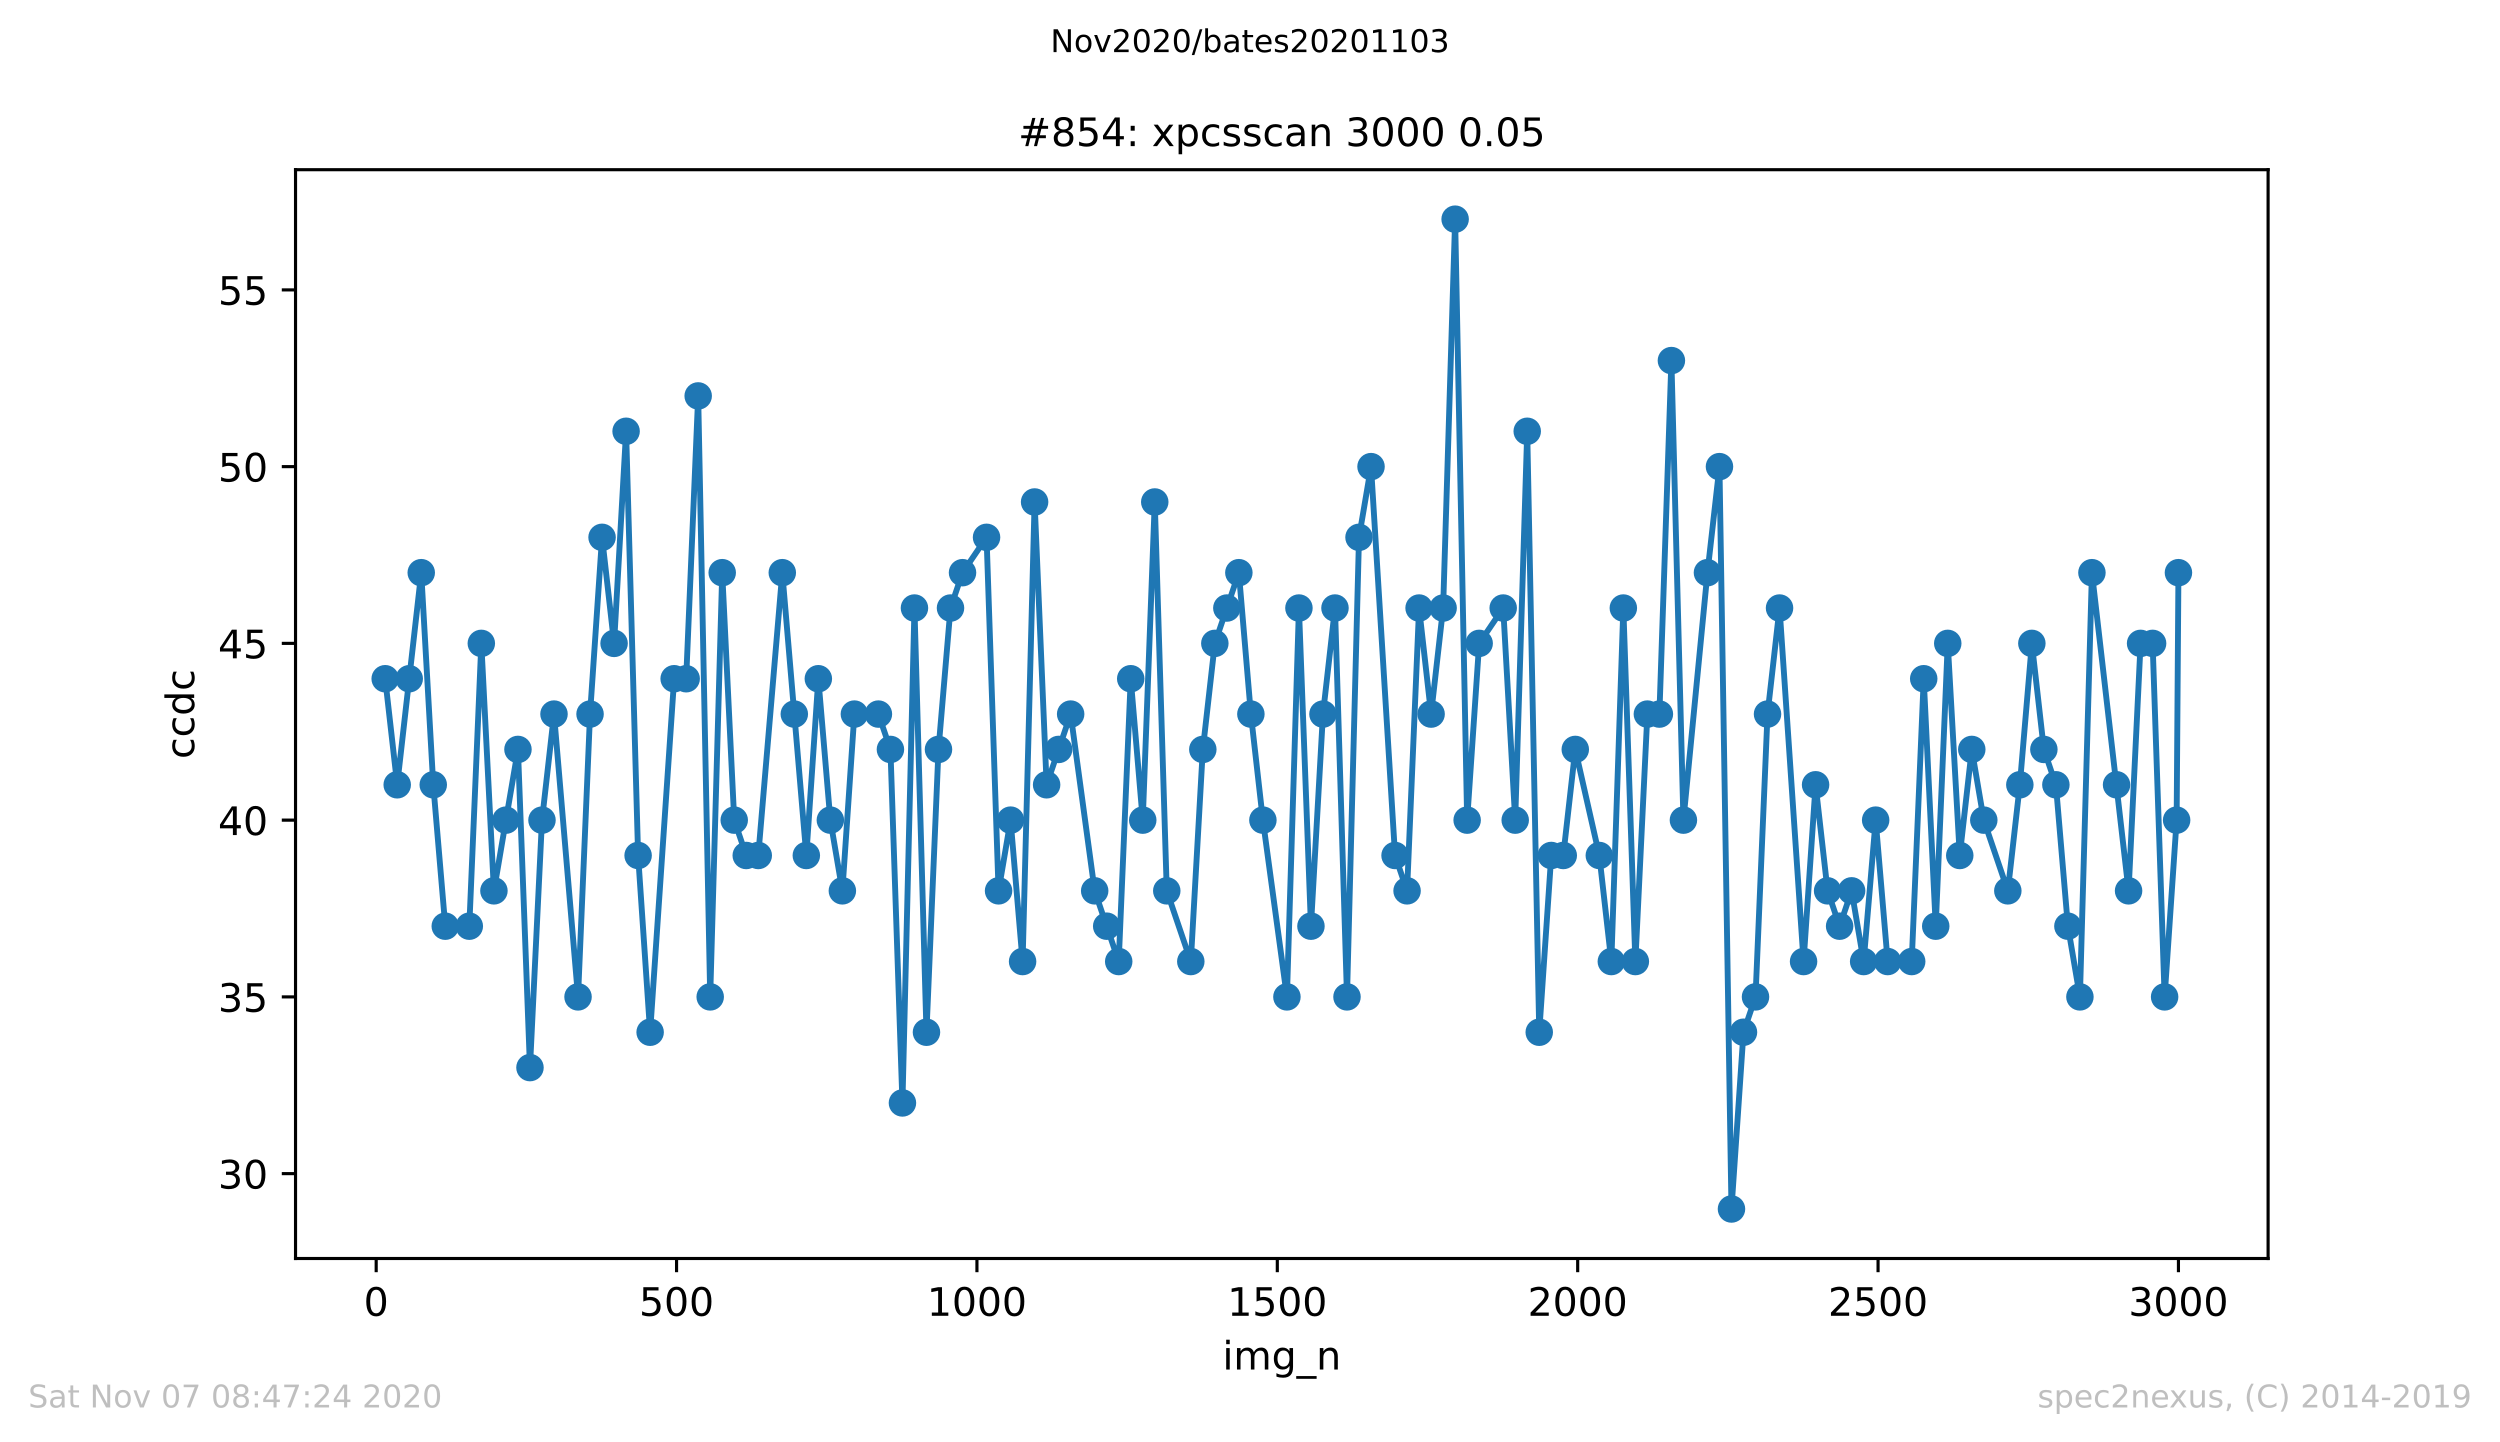 <?xml version="1.0" encoding="utf-8" standalone="no"?>
<!DOCTYPE svg PUBLIC "-//W3C//DTD SVG 1.1//EN"
  "http://www.w3.org/Graphics/SVG/1.1/DTD/svg11.dtd">
<!-- Created with matplotlib (https://matplotlib.org/) -->
<svg height="367.2pt" version="1.1" viewBox="0 0 636.48 367.2" width="636.48pt" xmlns="http://www.w3.org/2000/svg" xmlns:xlink="http://www.w3.org/1999/xlink">
 <defs>
  <style type="text/css">
*{stroke-linecap:butt;stroke-linejoin:round;}
  </style>
 </defs>
 <g id="figure_1">
  <g id="patch_1">
   <path d="M 0 367.2 
L 636.48 367.2 
L 636.48 0 
L 0 0 
z
" style="fill:#ffffff;"/>
  </g>
  <g id="axes_1">
   <g id="patch_2">
    <path d="M 75.24 320.4 
L 577.44 320.4 
L 577.44 43.2 
L 75.24 43.2 
z
" style="fill:#ffffff;"/>
   </g>
   <g id="matplotlib.axis_1">
    <g id="xtick_1">
     <g id="line2d_1">
      <defs>
       <path d="M 0 0 
L 0 3.5 
" id="m33c31e4e95" style="stroke:#000000;stroke-width:0.8;"/>
      </defs>
      <g>
       <use style="stroke:#000000;stroke-width:0.8;" x="95.773" xlink:href="#m33c31e4e95" y="320.4"/>
      </g>
     </g>
     <g id="text_1">
      <!-- 0 -->
      <defs>
       <path d="M 31.781 66.406 
Q 24.172 66.406 20.328 58.906 
Q 16.5 51.422 16.5 36.375 
Q 16.5 21.391 20.328 13.891 
Q 24.172 6.391 31.781 6.391 
Q 39.453 6.391 43.281 13.891 
Q 47.125 21.391 47.125 36.375 
Q 47.125 51.422 43.281 58.906 
Q 39.453 66.406 31.781 66.406 
z
M 31.781 74.219 
Q 44.047 74.219 50.516 64.516 
Q 56.984 54.828 56.984 36.375 
Q 56.984 17.969 50.516 8.266 
Q 44.047 -1.422 31.781 -1.422 
Q 19.531 -1.422 13.062 8.266 
Q 6.594 17.969 6.594 36.375 
Q 6.594 54.828 13.062 64.516 
Q 19.531 74.219 31.781 74.219 
z
" id="DejaVuSans-48"/>
      </defs>
      <g transform="translate(92.592 334.998)scale(0.1 -0.1)">
       <use xlink:href="#DejaVuSans-48"/>
      </g>
     </g>
    </g>
    <g id="xtick_2">
     <g id="line2d_2">
      <g>
       <use style="stroke:#000000;stroke-width:0.8;" x="172.246" xlink:href="#m33c31e4e95" y="320.4"/>
      </g>
     </g>
     <g id="text_2">
      <!-- 500 -->
      <defs>
       <path d="M 10.797 72.906 
L 49.516 72.906 
L 49.516 64.594 
L 19.828 64.594 
L 19.828 46.734 
Q 21.969 47.469 24.109 47.828 
Q 26.266 48.188 28.422 48.188 
Q 40.625 48.188 47.75 41.5 
Q 54.891 34.812 54.891 23.391 
Q 54.891 11.625 47.562 5.094 
Q 40.234 -1.422 26.906 -1.422 
Q 22.312 -1.422 17.547 -0.641 
Q 12.797 0.141 7.719 1.703 
L 7.719 11.625 
Q 12.109 9.234 16.797 8.062 
Q 21.484 6.891 26.703 6.891 
Q 35.156 6.891 40.078 11.328 
Q 45.016 15.766 45.016 23.391 
Q 45.016 31 40.078 35.438 
Q 35.156 39.891 26.703 39.891 
Q 22.75 39.891 18.812 39.016 
Q 14.891 38.141 10.797 36.281 
z
" id="DejaVuSans-53"/>
      </defs>
      <g transform="translate(162.703 334.998)scale(0.1 -0.1)">
       <use xlink:href="#DejaVuSans-53"/>
       <use x="63.623" xlink:href="#DejaVuSans-48"/>
       <use x="127.246" xlink:href="#DejaVuSans-48"/>
      </g>
     </g>
    </g>
    <g id="xtick_3">
     <g id="line2d_3">
      <g>
       <use style="stroke:#000000;stroke-width:0.8;" x="248.72" xlink:href="#m33c31e4e95" y="320.4"/>
      </g>
     </g>
     <g id="text_3">
      <!-- 1000 -->
      <defs>
       <path d="M 12.406 8.297 
L 28.516 8.297 
L 28.516 63.922 
L 10.984 60.406 
L 10.984 69.391 
L 28.422 72.906 
L 38.281 72.906 
L 38.281 8.297 
L 54.391 8.297 
L 54.391 0 
L 12.406 0 
z
" id="DejaVuSans-49"/>
      </defs>
      <g transform="translate(235.995 334.998)scale(0.1 -0.1)">
       <use xlink:href="#DejaVuSans-49"/>
       <use x="63.623" xlink:href="#DejaVuSans-48"/>
       <use x="127.246" xlink:href="#DejaVuSans-48"/>
       <use x="190.869" xlink:href="#DejaVuSans-48"/>
      </g>
     </g>
    </g>
    <g id="xtick_4">
     <g id="line2d_4">
      <g>
       <use style="stroke:#000000;stroke-width:0.8;" x="325.193" xlink:href="#m33c31e4e95" y="320.4"/>
      </g>
     </g>
     <g id="text_4">
      <!-- 1500 -->
      <g transform="translate(312.468 334.998)scale(0.1 -0.1)">
       <use xlink:href="#DejaVuSans-49"/>
       <use x="63.623" xlink:href="#DejaVuSans-53"/>
       <use x="127.246" xlink:href="#DejaVuSans-48"/>
       <use x="190.869" xlink:href="#DejaVuSans-48"/>
      </g>
     </g>
    </g>
    <g id="xtick_5">
     <g id="line2d_5">
      <g>
       <use style="stroke:#000000;stroke-width:0.8;" x="401.666" xlink:href="#m33c31e4e95" y="320.4"/>
      </g>
     </g>
     <g id="text_5">
      <!-- 2000 -->
      <defs>
       <path d="M 19.188 8.297 
L 53.609 8.297 
L 53.609 0 
L 7.328 0 
L 7.328 8.297 
Q 12.938 14.109 22.625 23.891 
Q 32.328 33.688 34.812 36.531 
Q 39.547 41.844 41.422 45.531 
Q 43.312 49.219 43.312 52.781 
Q 43.312 58.594 39.234 62.25 
Q 35.156 65.922 28.609 65.922 
Q 23.969 65.922 18.812 64.312 
Q 13.672 62.703 7.812 59.422 
L 7.812 69.391 
Q 13.766 71.781 18.938 73 
Q 24.125 74.219 28.422 74.219 
Q 39.75 74.219 46.484 68.547 
Q 53.219 62.891 53.219 53.422 
Q 53.219 48.922 51.531 44.891 
Q 49.859 40.875 45.406 35.406 
Q 44.188 33.984 37.641 27.219 
Q 31.109 20.453 19.188 8.297 
z
" id="DejaVuSans-50"/>
      </defs>
      <g transform="translate(388.941 334.998)scale(0.1 -0.1)">
       <use xlink:href="#DejaVuSans-50"/>
       <use x="63.623" xlink:href="#DejaVuSans-48"/>
       <use x="127.246" xlink:href="#DejaVuSans-48"/>
       <use x="190.869" xlink:href="#DejaVuSans-48"/>
      </g>
     </g>
    </g>
    <g id="xtick_6">
     <g id="line2d_6">
      <g>
       <use style="stroke:#000000;stroke-width:0.8;" x="478.139" xlink:href="#m33c31e4e95" y="320.4"/>
      </g>
     </g>
     <g id="text_6">
      <!-- 2500 -->
      <g transform="translate(465.414 334.998)scale(0.1 -0.1)">
       <use xlink:href="#DejaVuSans-50"/>
       <use x="63.623" xlink:href="#DejaVuSans-53"/>
       <use x="127.246" xlink:href="#DejaVuSans-48"/>
       <use x="190.869" xlink:href="#DejaVuSans-48"/>
      </g>
     </g>
    </g>
    <g id="xtick_7">
     <g id="line2d_7">
      <g>
       <use style="stroke:#000000;stroke-width:0.8;" x="554.613" xlink:href="#m33c31e4e95" y="320.4"/>
      </g>
     </g>
     <g id="text_7">
      <!-- 3000 -->
      <defs>
       <path d="M 40.578 39.312 
Q 47.656 37.797 51.625 33 
Q 55.609 28.219 55.609 21.188 
Q 55.609 10.406 48.188 4.484 
Q 40.766 -1.422 27.094 -1.422 
Q 22.516 -1.422 17.656 -0.516 
Q 12.797 0.391 7.625 2.203 
L 7.625 11.719 
Q 11.719 9.328 16.594 8.109 
Q 21.484 6.891 26.812 6.891 
Q 36.078 6.891 40.938 10.547 
Q 45.797 14.203 45.797 21.188 
Q 45.797 27.641 41.281 31.266 
Q 36.766 34.906 28.719 34.906 
L 20.219 34.906 
L 20.219 43.016 
L 29.109 43.016 
Q 36.375 43.016 40.234 45.922 
Q 44.094 48.828 44.094 54.297 
Q 44.094 59.906 40.109 62.906 
Q 36.141 65.922 28.719 65.922 
Q 24.656 65.922 20.016 65.031 
Q 15.375 64.156 9.812 62.312 
L 9.812 71.094 
Q 15.438 72.656 20.344 73.438 
Q 25.25 74.219 29.594 74.219 
Q 40.828 74.219 47.359 69.109 
Q 53.906 64.016 53.906 55.328 
Q 53.906 49.266 50.438 45.094 
Q 46.969 40.922 40.578 39.312 
z
" id="DejaVuSans-51"/>
      </defs>
      <g transform="translate(541.888 334.998)scale(0.1 -0.1)">
       <use xlink:href="#DejaVuSans-51"/>
       <use x="63.623" xlink:href="#DejaVuSans-48"/>
       <use x="127.246" xlink:href="#DejaVuSans-48"/>
       <use x="190.869" xlink:href="#DejaVuSans-48"/>
      </g>
     </g>
    </g>
    <g id="text_8">
     <!-- img_n -->
     <defs>
      <path d="M 9.422 54.688 
L 18.406 54.688 
L 18.406 0 
L 9.422 0 
z
M 9.422 75.984 
L 18.406 75.984 
L 18.406 64.594 
L 9.422 64.594 
z
" id="DejaVuSans-105"/>
      <path d="M 52 44.188 
Q 55.375 50.25 60.062 53.125 
Q 64.75 56 71.094 56 
Q 79.641 56 84.281 50.016 
Q 88.922 44.047 88.922 33.016 
L 88.922 0 
L 79.891 0 
L 79.891 32.719 
Q 79.891 40.578 77.094 44.375 
Q 74.312 48.188 68.609 48.188 
Q 61.625 48.188 57.562 43.547 
Q 53.516 38.922 53.516 30.906 
L 53.516 0 
L 44.484 0 
L 44.484 32.719 
Q 44.484 40.625 41.703 44.406 
Q 38.922 48.188 33.109 48.188 
Q 26.219 48.188 22.156 43.531 
Q 18.109 38.875 18.109 30.906 
L 18.109 0 
L 9.078 0 
L 9.078 54.688 
L 18.109 54.688 
L 18.109 46.188 
Q 21.188 51.219 25.484 53.609 
Q 29.781 56 35.688 56 
Q 41.656 56 45.828 52.969 
Q 50 49.953 52 44.188 
z
" id="DejaVuSans-109"/>
      <path d="M 45.406 27.984 
Q 45.406 37.75 41.375 43.109 
Q 37.359 48.484 30.078 48.484 
Q 22.859 48.484 18.828 43.109 
Q 14.797 37.75 14.797 27.984 
Q 14.797 18.266 18.828 12.891 
Q 22.859 7.516 30.078 7.516 
Q 37.359 7.516 41.375 12.891 
Q 45.406 18.266 45.406 27.984 
z
M 54.391 6.781 
Q 54.391 -7.172 48.188 -13.984 
Q 42 -20.797 29.203 -20.797 
Q 24.469 -20.797 20.266 -20.094 
Q 16.062 -19.391 12.109 -17.922 
L 12.109 -9.188 
Q 16.062 -11.328 19.922 -12.344 
Q 23.781 -13.375 27.781 -13.375 
Q 36.625 -13.375 41.016 -8.766 
Q 45.406 -4.156 45.406 5.172 
L 45.406 9.625 
Q 42.625 4.781 38.281 2.391 
Q 33.938 0 27.875 0 
Q 17.828 0 11.672 7.656 
Q 5.516 15.328 5.516 27.984 
Q 5.516 40.672 11.672 48.328 
Q 17.828 56 27.875 56 
Q 33.938 56 38.281 53.609 
Q 42.625 51.219 45.406 46.391 
L 45.406 54.688 
L 54.391 54.688 
z
" id="DejaVuSans-103"/>
      <path d="M 50.984 -16.609 
L 50.984 -23.578 
L -0.984 -23.578 
L -0.984 -16.609 
z
" id="DejaVuSans-95"/>
      <path d="M 54.891 33.016 
L 54.891 0 
L 45.906 0 
L 45.906 32.719 
Q 45.906 40.484 42.875 44.328 
Q 39.844 48.188 33.797 48.188 
Q 26.516 48.188 22.312 43.547 
Q 18.109 38.922 18.109 30.906 
L 18.109 0 
L 9.078 0 
L 9.078 54.688 
L 18.109 54.688 
L 18.109 46.188 
Q 21.344 51.125 25.703 53.562 
Q 30.078 56 35.797 56 
Q 45.219 56 50.047 50.172 
Q 54.891 44.344 54.891 33.016 
z
" id="DejaVuSans-110"/>
     </defs>
     <g transform="translate(311.238 348.677)scale(0.1 -0.1)">
      <use xlink:href="#DejaVuSans-105"/>
      <use x="27.783" xlink:href="#DejaVuSans-109"/>
      <use x="125.195" xlink:href="#DejaVuSans-103"/>
      <use x="188.672" xlink:href="#DejaVuSans-95"/>
      <use x="238.672" xlink:href="#DejaVuSans-110"/>
     </g>
    </g>
   </g>
   <g id="matplotlib.axis_2">
    <g id="ytick_1">
     <g id="line2d_8">
      <defs>
       <path d="M 0 0 
L -3.5 0 
" id="mf909160f7e" style="stroke:#000000;stroke-width:0.8;"/>
      </defs>
      <g>
       <use style="stroke:#000000;stroke-width:0.8;" x="75.24" xlink:href="#mf909160f7e" y="298.8"/>
      </g>
     </g>
     <g id="text_9">
      <!-- 30 -->
      <g transform="translate(55.515 302.599)scale(0.1 -0.1)">
       <use xlink:href="#DejaVuSans-51"/>
       <use x="63.623" xlink:href="#DejaVuSans-48"/>
      </g>
     </g>
    </g>
    <g id="ytick_2">
     <g id="line2d_9">
      <g>
       <use style="stroke:#000000;stroke-width:0.8;" x="75.24" xlink:href="#mf909160f7e" y="253.8"/>
      </g>
     </g>
     <g id="text_10">
      <!-- 35 -->
      <g transform="translate(55.515 257.599)scale(0.1 -0.1)">
       <use xlink:href="#DejaVuSans-51"/>
       <use x="63.623" xlink:href="#DejaVuSans-53"/>
      </g>
     </g>
    </g>
    <g id="ytick_3">
     <g id="line2d_10">
      <g>
       <use style="stroke:#000000;stroke-width:0.8;" x="75.24" xlink:href="#mf909160f7e" y="208.8"/>
      </g>
     </g>
     <g id="text_11">
      <!-- 40 -->
      <defs>
       <path d="M 37.797 64.312 
L 12.891 25.391 
L 37.797 25.391 
z
M 35.203 72.906 
L 47.609 72.906 
L 47.609 25.391 
L 58.016 25.391 
L 58.016 17.188 
L 47.609 17.188 
L 47.609 0 
L 37.797 0 
L 37.797 17.188 
L 4.891 17.188 
L 4.891 26.703 
z
" id="DejaVuSans-52"/>
      </defs>
      <g transform="translate(55.515 212.599)scale(0.1 -0.1)">
       <use xlink:href="#DejaVuSans-52"/>
       <use x="63.623" xlink:href="#DejaVuSans-48"/>
      </g>
     </g>
    </g>
    <g id="ytick_4">
     <g id="line2d_11">
      <g>
       <use style="stroke:#000000;stroke-width:0.8;" x="75.24" xlink:href="#mf909160f7e" y="163.8"/>
      </g>
     </g>
     <g id="text_12">
      <!-- 45 -->
      <g transform="translate(55.515 167.599)scale(0.1 -0.1)">
       <use xlink:href="#DejaVuSans-52"/>
       <use x="63.623" xlink:href="#DejaVuSans-53"/>
      </g>
     </g>
    </g>
    <g id="ytick_5">
     <g id="line2d_12">
      <g>
       <use style="stroke:#000000;stroke-width:0.8;" x="75.24" xlink:href="#mf909160f7e" y="118.8"/>
      </g>
     </g>
     <g id="text_13">
      <!-- 50 -->
      <g transform="translate(55.515 122.599)scale(0.1 -0.1)">
       <use xlink:href="#DejaVuSans-53"/>
       <use x="63.623" xlink:href="#DejaVuSans-48"/>
      </g>
     </g>
    </g>
    <g id="ytick_6">
     <g id="line2d_13">
      <g>
       <use style="stroke:#000000;stroke-width:0.8;" x="75.24" xlink:href="#mf909160f7e" y="73.8"/>
      </g>
     </g>
     <g id="text_14">
      <!-- 55 -->
      <g transform="translate(55.515 77.599)scale(0.1 -0.1)">
       <use xlink:href="#DejaVuSans-53"/>
       <use x="63.623" xlink:href="#DejaVuSans-53"/>
      </g>
     </g>
    </g>
    <g id="text_15">
     <!-- ccdc -->
     <defs>
      <path d="M 48.781 52.594 
L 48.781 44.188 
Q 44.969 46.297 41.141 47.344 
Q 37.312 48.391 33.406 48.391 
Q 24.656 48.391 19.812 42.844 
Q 14.984 37.312 14.984 27.297 
Q 14.984 17.281 19.812 11.734 
Q 24.656 6.203 33.406 6.203 
Q 37.312 6.203 41.141 7.25 
Q 44.969 8.297 48.781 10.406 
L 48.781 2.094 
Q 45.016 0.344 40.984 -0.531 
Q 36.969 -1.422 32.422 -1.422 
Q 20.062 -1.422 12.781 6.344 
Q 5.516 14.109 5.516 27.297 
Q 5.516 40.672 12.859 48.328 
Q 20.219 56 33.016 56 
Q 37.156 56 41.109 55.141 
Q 45.062 54.297 48.781 52.594 
z
" id="DejaVuSans-99"/>
      <path d="M 45.406 46.391 
L 45.406 75.984 
L 54.391 75.984 
L 54.391 0 
L 45.406 0 
L 45.406 8.203 
Q 42.578 3.328 38.25 0.953 
Q 33.938 -1.422 27.875 -1.422 
Q 17.969 -1.422 11.734 6.484 
Q 5.516 14.406 5.516 27.297 
Q 5.516 40.188 11.734 48.094 
Q 17.969 56 27.875 56 
Q 33.938 56 38.25 53.625 
Q 42.578 51.266 45.406 46.391 
z
M 14.797 27.297 
Q 14.797 17.391 18.875 11.75 
Q 22.953 6.109 30.078 6.109 
Q 37.203 6.109 41.297 11.75 
Q 45.406 17.391 45.406 27.297 
Q 45.406 37.203 41.297 42.844 
Q 37.203 48.484 30.078 48.484 
Q 22.953 48.484 18.875 42.844 
Q 14.797 37.203 14.797 27.297 
z
" id="DejaVuSans-100"/>
     </defs>
     <g transform="translate(49.435 193.222)rotate(-90)scale(0.1 -0.1)">
      <use xlink:href="#DejaVuSans-99"/>
      <use x="54.98" xlink:href="#DejaVuSans-99"/>
      <use x="109.961" xlink:href="#DejaVuSans-100"/>
      <use x="173.438" xlink:href="#DejaVuSans-99"/>
     </g>
    </g>
   </g>
   <g id="line2d_14">
    <path clip-path="url(#p1e49e1db28)" d="M 98.067 172.8 
L 101.126 199.8 
L 107.244 145.8 
L 110.303 199.8 
L 113.362 235.8 
L 119.48 235.8 
L 122.539 163.8 
L 125.751 226.8 
L 131.868 190.8 
L 134.927 271.8 
L 137.986 208.8 
L 141.045 181.8 
L 147.163 253.8 
L 150.222 181.8 
L 153.281 136.8 
L 156.34 163.8 
L 159.399 109.8 
L 162.458 217.8 
L 165.517 262.8 
L 171.635 172.8 
L 174.693 172.8 
L 177.752 100.8 
L 180.811 253.8 
L 183.87 145.8 
L 186.929 208.8 
L 189.988 217.8 
L 193.047 217.8 
L 199.165 145.8 
L 205.283 217.8 
L 208.342 172.8 
L 211.401 208.8 
L 214.46 226.8 
L 217.519 181.8 
L 223.636 181.8 
L 226.695 190.8 
L 229.754 280.8 
L 232.813 154.8 
L 235.872 262.8 
L 238.931 190.8 
L 241.99 154.8 
L 245.049 145.8 
L 251.167 136.8 
L 254.226 226.8 
L 257.285 208.8 
L 260.344 244.8 
L 263.402 127.8 
L 266.461 199.8 
L 272.579 181.8 
L 278.697 226.8 
L 284.815 244.8 
L 287.874 172.8 
L 290.933 208.8 
L 293.992 127.8 
L 297.051 226.8 
L 303.169 244.8 
L 306.228 190.8 
L 309.286 163.8 
L 315.404 145.8 
L 318.463 181.8 
L 321.522 208.8 
L 327.64 253.8 
L 330.699 154.8 
L 333.758 235.8 
L 336.817 181.8 
L 339.876 154.8 
L 342.935 253.8 
L 345.994 136.8 
L 349.053 118.8 
L 355.17 217.8 
L 358.229 226.8 
L 361.288 154.8 
L 364.347 181.8 
L 367.406 154.8 
L 370.465 55.8 
L 373.524 208.8 
L 376.583 163.8 
L 382.701 154.8 
L 385.76 208.8 
L 388.819 109.8 
L 391.878 262.8 
L 394.937 217.8 
L 397.995 217.8 
L 401.054 190.8 
L 407.172 217.8 
L 410.231 244.8 
L 413.29 154.8 
L 416.349 244.8 
L 419.408 181.8 
L 422.467 181.8 
L 425.526 91.8 
L 428.585 208.8 
L 434.703 145.8 
L 437.762 118.8 
L 440.82 307.8 
L 443.879 262.8 
L 446.938 253.8 
L 449.997 181.8 
L 453.056 154.8 
L 459.174 244.8 
L 462.233 199.8 
L 465.292 226.8 
L 468.351 235.8 
L 471.41 226.8 
L 474.469 244.8 
L 477.528 208.8 
L 480.587 244.8 
L 486.704 244.8 
L 489.763 172.8 
L 492.822 235.8 
L 495.881 163.8 
L 498.94 217.8 
L 501.999 190.8 
L 505.058 208.8 
L 511.176 226.8 
L 514.235 199.8 
L 517.294 163.8 
L 520.353 190.8 
L 523.412 199.8 
L 526.471 235.8 
L 529.529 253.8 
L 532.588 145.8 
L 541.918 226.8 
L 544.977 163.8 
L 548.036 163.8 
L 551.095 253.8 
L 554.154 208.8 
L 554.613 145.8 
L 554.613 145.8 
" style="fill:none;stroke:#1f77b4;stroke-linecap:square;stroke-width:1.5;"/>
    <defs>
     <path d="M 0 3 
C 0.796 3 1.559 2.684 2.121 2.121 
C 2.684 1.559 3 0.796 3 0 
C 3 -0.796 2.684 -1.559 2.121 -2.121 
C 1.559 -2.684 0.796 -3 0 -3 
C -0.796 -3 -1.559 -2.684 -2.121 -2.121 
C -2.684 -1.559 -3 -0.796 -3 0 
C -3 0.796 -2.684 1.559 -2.121 2.121 
C -1.559 2.684 -0.796 3 0 3 
z
" id="mf7c32de61e" style="stroke:#1f77b4;"/>
    </defs>
    <g clip-path="url(#p1e49e1db28)">
     <use style="fill:#1f77b4;stroke:#1f77b4;" x="98.067" xlink:href="#mf7c32de61e" y="172.8"/>
     <use style="fill:#1f77b4;stroke:#1f77b4;" x="101.126" xlink:href="#mf7c32de61e" y="199.8"/>
     <use style="fill:#1f77b4;stroke:#1f77b4;" x="104.185" xlink:href="#mf7c32de61e" y="172.8"/>
     <use style="fill:#1f77b4;stroke:#1f77b4;" x="107.244" xlink:href="#mf7c32de61e" y="145.8"/>
     <use style="fill:#1f77b4;stroke:#1f77b4;" x="110.303" xlink:href="#mf7c32de61e" y="199.8"/>
     <use style="fill:#1f77b4;stroke:#1f77b4;" x="113.362" xlink:href="#mf7c32de61e" y="235.8"/>
     <use style="fill:#1f77b4;stroke:#1f77b4;" x="119.48" xlink:href="#mf7c32de61e" y="235.8"/>
     <use style="fill:#1f77b4;stroke:#1f77b4;" x="122.539" xlink:href="#mf7c32de61e" y="163.8"/>
     <use style="fill:#1f77b4;stroke:#1f77b4;" x="125.751" xlink:href="#mf7c32de61e" y="226.8"/>
     <use style="fill:#1f77b4;stroke:#1f77b4;" x="128.81" xlink:href="#mf7c32de61e" y="208.8"/>
     <use style="fill:#1f77b4;stroke:#1f77b4;" x="131.868" xlink:href="#mf7c32de61e" y="190.8"/>
     <use style="fill:#1f77b4;stroke:#1f77b4;" x="134.927" xlink:href="#mf7c32de61e" y="271.8"/>
     <use style="fill:#1f77b4;stroke:#1f77b4;" x="137.986" xlink:href="#mf7c32de61e" y="208.8"/>
     <use style="fill:#1f77b4;stroke:#1f77b4;" x="141.045" xlink:href="#mf7c32de61e" y="181.8"/>
     <use style="fill:#1f77b4;stroke:#1f77b4;" x="147.163" xlink:href="#mf7c32de61e" y="253.8"/>
     <use style="fill:#1f77b4;stroke:#1f77b4;" x="150.222" xlink:href="#mf7c32de61e" y="181.8"/>
     <use style="fill:#1f77b4;stroke:#1f77b4;" x="153.281" xlink:href="#mf7c32de61e" y="136.8"/>
     <use style="fill:#1f77b4;stroke:#1f77b4;" x="156.34" xlink:href="#mf7c32de61e" y="163.8"/>
     <use style="fill:#1f77b4;stroke:#1f77b4;" x="159.399" xlink:href="#mf7c32de61e" y="109.8"/>
     <use style="fill:#1f77b4;stroke:#1f77b4;" x="162.458" xlink:href="#mf7c32de61e" y="217.8"/>
     <use style="fill:#1f77b4;stroke:#1f77b4;" x="165.517" xlink:href="#mf7c32de61e" y="262.8"/>
     <use style="fill:#1f77b4;stroke:#1f77b4;" x="171.635" xlink:href="#mf7c32de61e" y="172.8"/>
     <use style="fill:#1f77b4;stroke:#1f77b4;" x="174.693" xlink:href="#mf7c32de61e" y="172.8"/>
     <use style="fill:#1f77b4;stroke:#1f77b4;" x="177.752" xlink:href="#mf7c32de61e" y="100.8"/>
     <use style="fill:#1f77b4;stroke:#1f77b4;" x="180.811" xlink:href="#mf7c32de61e" y="253.8"/>
     <use style="fill:#1f77b4;stroke:#1f77b4;" x="183.87" xlink:href="#mf7c32de61e" y="145.8"/>
     <use style="fill:#1f77b4;stroke:#1f77b4;" x="186.929" xlink:href="#mf7c32de61e" y="208.8"/>
     <use style="fill:#1f77b4;stroke:#1f77b4;" x="189.988" xlink:href="#mf7c32de61e" y="217.8"/>
     <use style="fill:#1f77b4;stroke:#1f77b4;" x="193.047" xlink:href="#mf7c32de61e" y="217.8"/>
     <use style="fill:#1f77b4;stroke:#1f77b4;" x="199.165" xlink:href="#mf7c32de61e" y="145.8"/>
     <use style="fill:#1f77b4;stroke:#1f77b4;" x="202.224" xlink:href="#mf7c32de61e" y="181.8"/>
     <use style="fill:#1f77b4;stroke:#1f77b4;" x="205.283" xlink:href="#mf7c32de61e" y="217.8"/>
     <use style="fill:#1f77b4;stroke:#1f77b4;" x="208.342" xlink:href="#mf7c32de61e" y="172.8"/>
     <use style="fill:#1f77b4;stroke:#1f77b4;" x="211.401" xlink:href="#mf7c32de61e" y="208.8"/>
     <use style="fill:#1f77b4;stroke:#1f77b4;" x="214.46" xlink:href="#mf7c32de61e" y="226.8"/>
     <use style="fill:#1f77b4;stroke:#1f77b4;" x="217.519" xlink:href="#mf7c32de61e" y="181.8"/>
     <use style="fill:#1f77b4;stroke:#1f77b4;" x="223.636" xlink:href="#mf7c32de61e" y="181.8"/>
     <use style="fill:#1f77b4;stroke:#1f77b4;" x="226.695" xlink:href="#mf7c32de61e" y="190.8"/>
     <use style="fill:#1f77b4;stroke:#1f77b4;" x="229.754" xlink:href="#mf7c32de61e" y="280.8"/>
     <use style="fill:#1f77b4;stroke:#1f77b4;" x="232.813" xlink:href="#mf7c32de61e" y="154.8"/>
     <use style="fill:#1f77b4;stroke:#1f77b4;" x="235.872" xlink:href="#mf7c32de61e" y="262.8"/>
     <use style="fill:#1f77b4;stroke:#1f77b4;" x="238.931" xlink:href="#mf7c32de61e" y="190.8"/>
     <use style="fill:#1f77b4;stroke:#1f77b4;" x="241.99" xlink:href="#mf7c32de61e" y="154.8"/>
     <use style="fill:#1f77b4;stroke:#1f77b4;" x="245.049" xlink:href="#mf7c32de61e" y="145.8"/>
     <use style="fill:#1f77b4;stroke:#1f77b4;" x="251.167" xlink:href="#mf7c32de61e" y="136.8"/>
     <use style="fill:#1f77b4;stroke:#1f77b4;" x="254.226" xlink:href="#mf7c32de61e" y="226.8"/>
     <use style="fill:#1f77b4;stroke:#1f77b4;" x="257.285" xlink:href="#mf7c32de61e" y="208.8"/>
     <use style="fill:#1f77b4;stroke:#1f77b4;" x="260.344" xlink:href="#mf7c32de61e" y="244.8"/>
     <use style="fill:#1f77b4;stroke:#1f77b4;" x="263.402" xlink:href="#mf7c32de61e" y="127.8"/>
     <use style="fill:#1f77b4;stroke:#1f77b4;" x="266.461" xlink:href="#mf7c32de61e" y="199.8"/>
     <use style="fill:#1f77b4;stroke:#1f77b4;" x="269.52" xlink:href="#mf7c32de61e" y="190.8"/>
     <use style="fill:#1f77b4;stroke:#1f77b4;" x="272.579" xlink:href="#mf7c32de61e" y="181.8"/>
     <use style="fill:#1f77b4;stroke:#1f77b4;" x="278.697" xlink:href="#mf7c32de61e" y="226.8"/>
     <use style="fill:#1f77b4;stroke:#1f77b4;" x="281.756" xlink:href="#mf7c32de61e" y="235.8"/>
     <use style="fill:#1f77b4;stroke:#1f77b4;" x="284.815" xlink:href="#mf7c32de61e" y="244.8"/>
     <use style="fill:#1f77b4;stroke:#1f77b4;" x="287.874" xlink:href="#mf7c32de61e" y="172.8"/>
     <use style="fill:#1f77b4;stroke:#1f77b4;" x="290.933" xlink:href="#mf7c32de61e" y="208.8"/>
     <use style="fill:#1f77b4;stroke:#1f77b4;" x="293.992" xlink:href="#mf7c32de61e" y="127.8"/>
     <use style="fill:#1f77b4;stroke:#1f77b4;" x="297.051" xlink:href="#mf7c32de61e" y="226.8"/>
     <use style="fill:#1f77b4;stroke:#1f77b4;" x="303.169" xlink:href="#mf7c32de61e" y="244.8"/>
     <use style="fill:#1f77b4;stroke:#1f77b4;" x="306.228" xlink:href="#mf7c32de61e" y="190.8"/>
     <use style="fill:#1f77b4;stroke:#1f77b4;" x="309.286" xlink:href="#mf7c32de61e" y="163.8"/>
     <use style="fill:#1f77b4;stroke:#1f77b4;" x="312.345" xlink:href="#mf7c32de61e" y="154.8"/>
     <use style="fill:#1f77b4;stroke:#1f77b4;" x="315.404" xlink:href="#mf7c32de61e" y="145.8"/>
     <use style="fill:#1f77b4;stroke:#1f77b4;" x="318.463" xlink:href="#mf7c32de61e" y="181.8"/>
     <use style="fill:#1f77b4;stroke:#1f77b4;" x="321.522" xlink:href="#mf7c32de61e" y="208.8"/>
     <use style="fill:#1f77b4;stroke:#1f77b4;" x="327.64" xlink:href="#mf7c32de61e" y="253.8"/>
     <use style="fill:#1f77b4;stroke:#1f77b4;" x="330.699" xlink:href="#mf7c32de61e" y="154.8"/>
     <use style="fill:#1f77b4;stroke:#1f77b4;" x="333.758" xlink:href="#mf7c32de61e" y="235.8"/>
     <use style="fill:#1f77b4;stroke:#1f77b4;" x="336.817" xlink:href="#mf7c32de61e" y="181.8"/>
     <use style="fill:#1f77b4;stroke:#1f77b4;" x="339.876" xlink:href="#mf7c32de61e" y="154.8"/>
     <use style="fill:#1f77b4;stroke:#1f77b4;" x="342.935" xlink:href="#mf7c32de61e" y="253.8"/>
     <use style="fill:#1f77b4;stroke:#1f77b4;" x="345.994" xlink:href="#mf7c32de61e" y="136.8"/>
     <use style="fill:#1f77b4;stroke:#1f77b4;" x="349.053" xlink:href="#mf7c32de61e" y="118.8"/>
     <use style="fill:#1f77b4;stroke:#1f77b4;" x="355.17" xlink:href="#mf7c32de61e" y="217.8"/>
     <use style="fill:#1f77b4;stroke:#1f77b4;" x="358.229" xlink:href="#mf7c32de61e" y="226.8"/>
     <use style="fill:#1f77b4;stroke:#1f77b4;" x="361.288" xlink:href="#mf7c32de61e" y="154.8"/>
     <use style="fill:#1f77b4;stroke:#1f77b4;" x="364.347" xlink:href="#mf7c32de61e" y="181.8"/>
     <use style="fill:#1f77b4;stroke:#1f77b4;" x="367.406" xlink:href="#mf7c32de61e" y="154.8"/>
     <use style="fill:#1f77b4;stroke:#1f77b4;" x="370.465" xlink:href="#mf7c32de61e" y="55.8"/>
     <use style="fill:#1f77b4;stroke:#1f77b4;" x="373.524" xlink:href="#mf7c32de61e" y="208.8"/>
     <use style="fill:#1f77b4;stroke:#1f77b4;" x="376.583" xlink:href="#mf7c32de61e" y="163.8"/>
     <use style="fill:#1f77b4;stroke:#1f77b4;" x="382.701" xlink:href="#mf7c32de61e" y="154.8"/>
     <use style="fill:#1f77b4;stroke:#1f77b4;" x="385.76" xlink:href="#mf7c32de61e" y="208.8"/>
     <use style="fill:#1f77b4;stroke:#1f77b4;" x="388.819" xlink:href="#mf7c32de61e" y="109.8"/>
     <use style="fill:#1f77b4;stroke:#1f77b4;" x="391.878" xlink:href="#mf7c32de61e" y="262.8"/>
     <use style="fill:#1f77b4;stroke:#1f77b4;" x="394.937" xlink:href="#mf7c32de61e" y="217.8"/>
     <use style="fill:#1f77b4;stroke:#1f77b4;" x="397.995" xlink:href="#mf7c32de61e" y="217.8"/>
     <use style="fill:#1f77b4;stroke:#1f77b4;" x="401.054" xlink:href="#mf7c32de61e" y="190.8"/>
     <use style="fill:#1f77b4;stroke:#1f77b4;" x="407.172" xlink:href="#mf7c32de61e" y="217.8"/>
     <use style="fill:#1f77b4;stroke:#1f77b4;" x="410.231" xlink:href="#mf7c32de61e" y="244.8"/>
     <use style="fill:#1f77b4;stroke:#1f77b4;" x="413.29" xlink:href="#mf7c32de61e" y="154.8"/>
     <use style="fill:#1f77b4;stroke:#1f77b4;" x="416.349" xlink:href="#mf7c32de61e" y="244.8"/>
     <use style="fill:#1f77b4;stroke:#1f77b4;" x="419.408" xlink:href="#mf7c32de61e" y="181.8"/>
     <use style="fill:#1f77b4;stroke:#1f77b4;" x="422.467" xlink:href="#mf7c32de61e" y="181.8"/>
     <use style="fill:#1f77b4;stroke:#1f77b4;" x="425.526" xlink:href="#mf7c32de61e" y="91.8"/>
     <use style="fill:#1f77b4;stroke:#1f77b4;" x="428.585" xlink:href="#mf7c32de61e" y="208.8"/>
     <use style="fill:#1f77b4;stroke:#1f77b4;" x="434.703" xlink:href="#mf7c32de61e" y="145.8"/>
     <use style="fill:#1f77b4;stroke:#1f77b4;" x="437.762" xlink:href="#mf7c32de61e" y="118.8"/>
     <use style="fill:#1f77b4;stroke:#1f77b4;" x="440.82" xlink:href="#mf7c32de61e" y="307.8"/>
     <use style="fill:#1f77b4;stroke:#1f77b4;" x="443.879" xlink:href="#mf7c32de61e" y="262.8"/>
     <use style="fill:#1f77b4;stroke:#1f77b4;" x="446.938" xlink:href="#mf7c32de61e" y="253.8"/>
     <use style="fill:#1f77b4;stroke:#1f77b4;" x="449.997" xlink:href="#mf7c32de61e" y="181.8"/>
     <use style="fill:#1f77b4;stroke:#1f77b4;" x="453.056" xlink:href="#mf7c32de61e" y="154.8"/>
     <use style="fill:#1f77b4;stroke:#1f77b4;" x="459.174" xlink:href="#mf7c32de61e" y="244.8"/>
     <use style="fill:#1f77b4;stroke:#1f77b4;" x="462.233" xlink:href="#mf7c32de61e" y="199.8"/>
     <use style="fill:#1f77b4;stroke:#1f77b4;" x="465.292" xlink:href="#mf7c32de61e" y="226.8"/>
     <use style="fill:#1f77b4;stroke:#1f77b4;" x="468.351" xlink:href="#mf7c32de61e" y="235.8"/>
     <use style="fill:#1f77b4;stroke:#1f77b4;" x="471.41" xlink:href="#mf7c32de61e" y="226.8"/>
     <use style="fill:#1f77b4;stroke:#1f77b4;" x="474.469" xlink:href="#mf7c32de61e" y="244.8"/>
     <use style="fill:#1f77b4;stroke:#1f77b4;" x="477.528" xlink:href="#mf7c32de61e" y="208.8"/>
     <use style="fill:#1f77b4;stroke:#1f77b4;" x="480.587" xlink:href="#mf7c32de61e" y="244.8"/>
     <use style="fill:#1f77b4;stroke:#1f77b4;" x="486.704" xlink:href="#mf7c32de61e" y="244.8"/>
     <use style="fill:#1f77b4;stroke:#1f77b4;" x="489.763" xlink:href="#mf7c32de61e" y="172.8"/>
     <use style="fill:#1f77b4;stroke:#1f77b4;" x="492.822" xlink:href="#mf7c32de61e" y="235.8"/>
     <use style="fill:#1f77b4;stroke:#1f77b4;" x="495.881" xlink:href="#mf7c32de61e" y="163.8"/>
     <use style="fill:#1f77b4;stroke:#1f77b4;" x="498.94" xlink:href="#mf7c32de61e" y="217.8"/>
     <use style="fill:#1f77b4;stroke:#1f77b4;" x="501.999" xlink:href="#mf7c32de61e" y="190.8"/>
     <use style="fill:#1f77b4;stroke:#1f77b4;" x="505.058" xlink:href="#mf7c32de61e" y="208.8"/>
     <use style="fill:#1f77b4;stroke:#1f77b4;" x="511.176" xlink:href="#mf7c32de61e" y="226.8"/>
     <use style="fill:#1f77b4;stroke:#1f77b4;" x="514.235" xlink:href="#mf7c32de61e" y="199.8"/>
     <use style="fill:#1f77b4;stroke:#1f77b4;" x="517.294" xlink:href="#mf7c32de61e" y="163.8"/>
     <use style="fill:#1f77b4;stroke:#1f77b4;" x="520.353" xlink:href="#mf7c32de61e" y="190.8"/>
     <use style="fill:#1f77b4;stroke:#1f77b4;" x="523.412" xlink:href="#mf7c32de61e" y="199.8"/>
     <use style="fill:#1f77b4;stroke:#1f77b4;" x="526.471" xlink:href="#mf7c32de61e" y="235.8"/>
     <use style="fill:#1f77b4;stroke:#1f77b4;" x="529.529" xlink:href="#mf7c32de61e" y="253.8"/>
     <use style="fill:#1f77b4;stroke:#1f77b4;" x="532.588" xlink:href="#mf7c32de61e" y="145.8"/>
     <use style="fill:#1f77b4;stroke:#1f77b4;" x="538.859" xlink:href="#mf7c32de61e" y="199.8"/>
     <use style="fill:#1f77b4;stroke:#1f77b4;" x="541.918" xlink:href="#mf7c32de61e" y="226.8"/>
     <use style="fill:#1f77b4;stroke:#1f77b4;" x="544.977" xlink:href="#mf7c32de61e" y="163.8"/>
     <use style="fill:#1f77b4;stroke:#1f77b4;" x="548.036" xlink:href="#mf7c32de61e" y="163.8"/>
     <use style="fill:#1f77b4;stroke:#1f77b4;" x="551.095" xlink:href="#mf7c32de61e" y="253.8"/>
     <use style="fill:#1f77b4;stroke:#1f77b4;" x="554.154" xlink:href="#mf7c32de61e" y="208.8"/>
     <use style="fill:#1f77b4;stroke:#1f77b4;" x="554.613" xlink:href="#mf7c32de61e" y="145.8"/>
    </g>
   </g>
   <g id="patch_3">
    <path d="M 75.24 320.4 
L 75.24 43.2 
" style="fill:none;stroke:#000000;stroke-linecap:square;stroke-linejoin:miter;stroke-width:0.8;"/>
   </g>
   <g id="patch_4">
    <path d="M 577.44 320.4 
L 577.44 43.2 
" style="fill:none;stroke:#000000;stroke-linecap:square;stroke-linejoin:miter;stroke-width:0.8;"/>
   </g>
   <g id="patch_5">
    <path d="M 75.24 320.4 
L 577.44 320.4 
" style="fill:none;stroke:#000000;stroke-linecap:square;stroke-linejoin:miter;stroke-width:0.8;"/>
   </g>
   <g id="patch_6">
    <path d="M 75.24 43.2 
L 577.44 43.2 
" style="fill:none;stroke:#000000;stroke-linecap:square;stroke-linejoin:miter;stroke-width:0.8;"/>
   </g>
   <g id="text_16">
    <!-- #854: xpcsscan 3000 0.05 -->
    <defs>
     <path d="M 51.125 44 
L 36.922 44 
L 32.812 27.688 
L 47.125 27.688 
z
M 43.797 71.781 
L 38.719 51.516 
L 52.984 51.516 
L 58.109 71.781 
L 65.922 71.781 
L 60.891 51.516 
L 76.125 51.516 
L 76.125 44 
L 58.984 44 
L 54.984 27.688 
L 70.516 27.688 
L 70.516 20.219 
L 53.078 20.219 
L 48 0 
L 40.188 0 
L 45.219 20.219 
L 30.906 20.219 
L 25.875 0 
L 18.016 0 
L 23.094 20.219 
L 7.719 20.219 
L 7.719 27.688 
L 24.906 27.688 
L 29 44 
L 13.281 44 
L 13.281 51.516 
L 30.906 51.516 
L 35.891 71.781 
z
" id="DejaVuSans-35"/>
     <path d="M 31.781 34.625 
Q 24.75 34.625 20.719 30.859 
Q 16.703 27.094 16.703 20.516 
Q 16.703 13.922 20.719 10.156 
Q 24.75 6.391 31.781 6.391 
Q 38.812 6.391 42.859 10.172 
Q 46.922 13.969 46.922 20.516 
Q 46.922 27.094 42.891 30.859 
Q 38.875 34.625 31.781 34.625 
z
M 21.922 38.812 
Q 15.578 40.375 12.031 44.719 
Q 8.5 49.078 8.5 55.328 
Q 8.5 64.062 14.719 69.141 
Q 20.953 74.219 31.781 74.219 
Q 42.672 74.219 48.875 69.141 
Q 55.078 64.062 55.078 55.328 
Q 55.078 49.078 51.531 44.719 
Q 48 40.375 41.703 38.812 
Q 48.828 37.156 52.797 32.312 
Q 56.781 27.484 56.781 20.516 
Q 56.781 9.906 50.312 4.234 
Q 43.844 -1.422 31.781 -1.422 
Q 19.734 -1.422 13.25 4.234 
Q 6.781 9.906 6.781 20.516 
Q 6.781 27.484 10.781 32.312 
Q 14.797 37.156 21.922 38.812 
z
M 18.312 54.391 
Q 18.312 48.734 21.844 45.562 
Q 25.391 42.391 31.781 42.391 
Q 38.141 42.391 41.719 45.562 
Q 45.312 48.734 45.312 54.391 
Q 45.312 60.062 41.719 63.234 
Q 38.141 66.406 31.781 66.406 
Q 25.391 66.406 21.844 63.234 
Q 18.312 60.062 18.312 54.391 
z
" id="DejaVuSans-56"/>
     <path d="M 11.719 12.406 
L 22.016 12.406 
L 22.016 0 
L 11.719 0 
z
M 11.719 51.703 
L 22.016 51.703 
L 22.016 39.312 
L 11.719 39.312 
z
" id="DejaVuSans-58"/>
     <path id="DejaVuSans-32"/>
     <path d="M 54.891 54.688 
L 35.109 28.078 
L 55.906 0 
L 45.312 0 
L 29.391 21.484 
L 13.484 0 
L 2.875 0 
L 24.125 28.609 
L 4.688 54.688 
L 15.281 54.688 
L 29.781 35.203 
L 44.281 54.688 
z
" id="DejaVuSans-120"/>
     <path d="M 18.109 8.203 
L 18.109 -20.797 
L 9.078 -20.797 
L 9.078 54.688 
L 18.109 54.688 
L 18.109 46.391 
Q 20.953 51.266 25.266 53.625 
Q 29.594 56 35.594 56 
Q 45.562 56 51.781 48.094 
Q 58.016 40.188 58.016 27.297 
Q 58.016 14.406 51.781 6.484 
Q 45.562 -1.422 35.594 -1.422 
Q 29.594 -1.422 25.266 0.953 
Q 20.953 3.328 18.109 8.203 
z
M 48.688 27.297 
Q 48.688 37.203 44.609 42.844 
Q 40.531 48.484 33.406 48.484 
Q 26.266 48.484 22.188 42.844 
Q 18.109 37.203 18.109 27.297 
Q 18.109 17.391 22.188 11.75 
Q 26.266 6.109 33.406 6.109 
Q 40.531 6.109 44.609 11.75 
Q 48.688 17.391 48.688 27.297 
z
" id="DejaVuSans-112"/>
     <path d="M 44.281 53.078 
L 44.281 44.578 
Q 40.484 46.531 36.375 47.5 
Q 32.281 48.484 27.875 48.484 
Q 21.188 48.484 17.844 46.438 
Q 14.5 44.391 14.5 40.281 
Q 14.5 37.156 16.891 35.375 
Q 19.281 33.594 26.516 31.984 
L 29.594 31.297 
Q 39.156 29.25 43.188 25.516 
Q 47.219 21.781 47.219 15.094 
Q 47.219 7.469 41.188 3.016 
Q 35.156 -1.422 24.609 -1.422 
Q 20.219 -1.422 15.453 -0.562 
Q 10.688 0.297 5.422 2 
L 5.422 11.281 
Q 10.406 8.688 15.234 7.391 
Q 20.062 6.109 24.812 6.109 
Q 31.156 6.109 34.562 8.281 
Q 37.984 10.453 37.984 14.406 
Q 37.984 18.062 35.516 20.016 
Q 33.062 21.969 24.703 23.781 
L 21.578 24.516 
Q 13.234 26.266 9.516 29.906 
Q 5.812 33.547 5.812 39.891 
Q 5.812 47.609 11.281 51.797 
Q 16.75 56 26.812 56 
Q 31.781 56 36.172 55.266 
Q 40.578 54.547 44.281 53.078 
z
" id="DejaVuSans-115"/>
     <path d="M 34.281 27.484 
Q 23.391 27.484 19.188 25 
Q 14.984 22.516 14.984 16.5 
Q 14.984 11.719 18.141 8.906 
Q 21.297 6.109 26.703 6.109 
Q 34.188 6.109 38.703 11.406 
Q 43.219 16.703 43.219 25.484 
L 43.219 27.484 
z
M 52.203 31.203 
L 52.203 0 
L 43.219 0 
L 43.219 8.297 
Q 40.141 3.328 35.547 0.953 
Q 30.953 -1.422 24.312 -1.422 
Q 15.922 -1.422 10.953 3.297 
Q 6 8.016 6 15.922 
Q 6 25.141 12.172 29.828 
Q 18.359 34.516 30.609 34.516 
L 43.219 34.516 
L 43.219 35.406 
Q 43.219 41.609 39.141 45 
Q 35.062 48.391 27.688 48.391 
Q 23 48.391 18.547 47.266 
Q 14.109 46.141 10.016 43.891 
L 10.016 52.203 
Q 14.938 54.109 19.578 55.047 
Q 24.219 56 28.609 56 
Q 40.484 56 46.344 49.844 
Q 52.203 43.703 52.203 31.203 
z
" id="DejaVuSans-97"/>
     <path d="M 10.688 12.406 
L 21 12.406 
L 21 0 
L 10.688 0 
z
" id="DejaVuSans-46"/>
    </defs>
    <g transform="translate(259.223 37.2)scale(0.1 -0.1)">
     <use xlink:href="#DejaVuSans-35"/>
     <use x="83.789" xlink:href="#DejaVuSans-56"/>
     <use x="147.412" xlink:href="#DejaVuSans-53"/>
     <use x="211.035" xlink:href="#DejaVuSans-52"/>
     <use x="274.658" xlink:href="#DejaVuSans-58"/>
     <use x="308.35" xlink:href="#DejaVuSans-32"/>
     <use x="340.137" xlink:href="#DejaVuSans-120"/>
     <use x="399.316" xlink:href="#DejaVuSans-112"/>
     <use x="462.793" xlink:href="#DejaVuSans-99"/>
     <use x="517.773" xlink:href="#DejaVuSans-115"/>
     <use x="569.873" xlink:href="#DejaVuSans-115"/>
     <use x="621.973" xlink:href="#DejaVuSans-99"/>
     <use x="676.953" xlink:href="#DejaVuSans-97"/>
     <use x="738.232" xlink:href="#DejaVuSans-110"/>
     <use x="801.611" xlink:href="#DejaVuSans-32"/>
     <use x="833.398" xlink:href="#DejaVuSans-51"/>
     <use x="897.021" xlink:href="#DejaVuSans-48"/>
     <use x="960.645" xlink:href="#DejaVuSans-48"/>
     <use x="1024.268" xlink:href="#DejaVuSans-48"/>
     <use x="1087.891" xlink:href="#DejaVuSans-32"/>
     <use x="1119.678" xlink:href="#DejaVuSans-48"/>
     <use x="1183.301" xlink:href="#DejaVuSans-46"/>
     <use x="1215.088" xlink:href="#DejaVuSans-48"/>
     <use x="1278.711" xlink:href="#DejaVuSans-53"/>
    </g>
   </g>
  </g>
  <g id="text_17">
   <!-- Nov2020/bates20201103 -->
   <defs>
    <path d="M 9.812 72.906 
L 23.094 72.906 
L 55.422 11.922 
L 55.422 72.906 
L 64.984 72.906 
L 64.984 0 
L 51.703 0 
L 19.391 60.984 
L 19.391 0 
L 9.812 0 
z
" id="DejaVuSans-78"/>
    <path d="M 30.609 48.391 
Q 23.391 48.391 19.188 42.75 
Q 14.984 37.109 14.984 27.297 
Q 14.984 17.484 19.156 11.844 
Q 23.344 6.203 30.609 6.203 
Q 37.797 6.203 41.984 11.859 
Q 46.188 17.531 46.188 27.297 
Q 46.188 37.016 41.984 42.703 
Q 37.797 48.391 30.609 48.391 
z
M 30.609 56 
Q 42.328 56 49.016 48.375 
Q 55.719 40.766 55.719 27.297 
Q 55.719 13.875 49.016 6.219 
Q 42.328 -1.422 30.609 -1.422 
Q 18.844 -1.422 12.172 6.219 
Q 5.516 13.875 5.516 27.297 
Q 5.516 40.766 12.172 48.375 
Q 18.844 56 30.609 56 
z
" id="DejaVuSans-111"/>
    <path d="M 2.984 54.688 
L 12.5 54.688 
L 29.594 8.797 
L 46.688 54.688 
L 56.203 54.688 
L 35.688 0 
L 23.484 0 
z
" id="DejaVuSans-118"/>
    <path d="M 25.391 72.906 
L 33.688 72.906 
L 8.297 -9.281 
L 0 -9.281 
z
" id="DejaVuSans-47"/>
    <path d="M 48.688 27.297 
Q 48.688 37.203 44.609 42.844 
Q 40.531 48.484 33.406 48.484 
Q 26.266 48.484 22.188 42.844 
Q 18.109 37.203 18.109 27.297 
Q 18.109 17.391 22.188 11.75 
Q 26.266 6.109 33.406 6.109 
Q 40.531 6.109 44.609 11.75 
Q 48.688 17.391 48.688 27.297 
z
M 18.109 46.391 
Q 20.953 51.266 25.266 53.625 
Q 29.594 56 35.594 56 
Q 45.562 56 51.781 48.094 
Q 58.016 40.188 58.016 27.297 
Q 58.016 14.406 51.781 6.484 
Q 45.562 -1.422 35.594 -1.422 
Q 29.594 -1.422 25.266 0.953 
Q 20.953 3.328 18.109 8.203 
L 18.109 0 
L 9.078 0 
L 9.078 75.984 
L 18.109 75.984 
z
" id="DejaVuSans-98"/>
    <path d="M 18.312 70.219 
L 18.312 54.688 
L 36.812 54.688 
L 36.812 47.703 
L 18.312 47.703 
L 18.312 18.016 
Q 18.312 11.328 20.141 9.422 
Q 21.969 7.516 27.594 7.516 
L 36.812 7.516 
L 36.812 0 
L 27.594 0 
Q 17.188 0 13.234 3.875 
Q 9.281 7.766 9.281 18.016 
L 9.281 47.703 
L 2.688 47.703 
L 2.688 54.688 
L 9.281 54.688 
L 9.281 70.219 
z
" id="DejaVuSans-116"/>
    <path d="M 56.203 29.594 
L 56.203 25.203 
L 14.891 25.203 
Q 15.484 15.922 20.484 11.062 
Q 25.484 6.203 34.422 6.203 
Q 39.594 6.203 44.453 7.469 
Q 49.312 8.734 54.109 11.281 
L 54.109 2.781 
Q 49.266 0.734 44.188 -0.344 
Q 39.109 -1.422 33.891 -1.422 
Q 20.797 -1.422 13.156 6.188 
Q 5.516 13.812 5.516 26.812 
Q 5.516 40.234 12.766 48.109 
Q 20.016 56 32.328 56 
Q 43.359 56 49.781 48.891 
Q 56.203 41.797 56.203 29.594 
z
M 47.219 32.234 
Q 47.125 39.594 43.094 43.984 
Q 39.062 48.391 32.422 48.391 
Q 24.906 48.391 20.391 44.141 
Q 15.875 39.891 15.188 32.172 
z
" id="DejaVuSans-101"/>
   </defs>
   <g transform="translate(267.441 13.279)scale(0.08 -0.08)">
    <use xlink:href="#DejaVuSans-78"/>
    <use x="74.805" xlink:href="#DejaVuSans-111"/>
    <use x="135.986" xlink:href="#DejaVuSans-118"/>
    <use x="195.166" xlink:href="#DejaVuSans-50"/>
    <use x="258.789" xlink:href="#DejaVuSans-48"/>
    <use x="322.412" xlink:href="#DejaVuSans-50"/>
    <use x="386.035" xlink:href="#DejaVuSans-48"/>
    <use x="449.658" xlink:href="#DejaVuSans-47"/>
    <use x="483.35" xlink:href="#DejaVuSans-98"/>
    <use x="546.826" xlink:href="#DejaVuSans-97"/>
    <use x="608.105" xlink:href="#DejaVuSans-116"/>
    <use x="647.314" xlink:href="#DejaVuSans-101"/>
    <use x="708.838" xlink:href="#DejaVuSans-115"/>
    <use x="760.938" xlink:href="#DejaVuSans-50"/>
    <use x="824.561" xlink:href="#DejaVuSans-48"/>
    <use x="888.184" xlink:href="#DejaVuSans-50"/>
    <use x="951.807" xlink:href="#DejaVuSans-48"/>
    <use x="1015.43" xlink:href="#DejaVuSans-49"/>
    <use x="1079.053" xlink:href="#DejaVuSans-49"/>
    <use x="1142.676" xlink:href="#DejaVuSans-48"/>
    <use x="1206.299" xlink:href="#DejaVuSans-51"/>
   </g>
  </g>
  <g id="text_18">
   <!-- Sat Nov 07 08:47:24 2020 -->
   <defs>
    <path d="M 53.516 70.516 
L 53.516 60.891 
Q 47.906 63.578 42.922 64.891 
Q 37.938 66.219 33.297 66.219 
Q 25.25 66.219 20.875 63.094 
Q 16.5 59.969 16.5 54.203 
Q 16.5 49.359 19.406 46.891 
Q 22.312 44.438 30.422 42.922 
L 36.375 41.703 
Q 47.406 39.594 52.656 34.297 
Q 57.906 29 57.906 20.125 
Q 57.906 9.516 50.797 4.047 
Q 43.703 -1.422 29.984 -1.422 
Q 24.812 -1.422 18.969 -0.25 
Q 13.141 0.922 6.891 3.219 
L 6.891 13.375 
Q 12.891 10.016 18.656 8.297 
Q 24.422 6.594 29.984 6.594 
Q 38.422 6.594 43.016 9.906 
Q 47.609 13.234 47.609 19.391 
Q 47.609 24.75 44.312 27.781 
Q 41.016 30.812 33.5 32.328 
L 27.484 33.5 
Q 16.453 35.688 11.516 40.375 
Q 6.594 45.062 6.594 53.422 
Q 6.594 63.094 13.406 68.656 
Q 20.219 74.219 32.172 74.219 
Q 37.312 74.219 42.625 73.281 
Q 47.953 72.359 53.516 70.516 
z
" id="DejaVuSans-83"/>
    <path d="M 8.203 72.906 
L 55.078 72.906 
L 55.078 68.703 
L 28.609 0 
L 18.312 0 
L 43.219 64.594 
L 8.203 64.594 
z
" id="DejaVuSans-55"/>
   </defs>
   <g style="fill:#808080;opacity:0.5;" transform="translate(7.2 358.336)scale(0.08 -0.08)">
    <use xlink:href="#DejaVuSans-83"/>
    <use x="63.477" xlink:href="#DejaVuSans-97"/>
    <use x="124.756" xlink:href="#DejaVuSans-116"/>
    <use x="163.965" xlink:href="#DejaVuSans-32"/>
    <use x="195.752" xlink:href="#DejaVuSans-78"/>
    <use x="270.557" xlink:href="#DejaVuSans-111"/>
    <use x="331.738" xlink:href="#DejaVuSans-118"/>
    <use x="390.918" xlink:href="#DejaVuSans-32"/>
    <use x="422.705" xlink:href="#DejaVuSans-48"/>
    <use x="486.328" xlink:href="#DejaVuSans-55"/>
    <use x="549.951" xlink:href="#DejaVuSans-32"/>
    <use x="581.738" xlink:href="#DejaVuSans-48"/>
    <use x="645.361" xlink:href="#DejaVuSans-56"/>
    <use x="708.984" xlink:href="#DejaVuSans-58"/>
    <use x="742.676" xlink:href="#DejaVuSans-52"/>
    <use x="806.299" xlink:href="#DejaVuSans-55"/>
    <use x="869.922" xlink:href="#DejaVuSans-58"/>
    <use x="903.613" xlink:href="#DejaVuSans-50"/>
    <use x="967.236" xlink:href="#DejaVuSans-52"/>
    <use x="1030.859" xlink:href="#DejaVuSans-32"/>
    <use x="1062.646" xlink:href="#DejaVuSans-50"/>
    <use x="1126.27" xlink:href="#DejaVuSans-48"/>
    <use x="1189.893" xlink:href="#DejaVuSans-50"/>
    <use x="1253.516" xlink:href="#DejaVuSans-48"/>
   </g>
  </g>
  <g id="text_19">
   <!-- spec2nexus, (C) 2014-2019 -->
   <defs>
    <path d="M 8.5 21.578 
L 8.5 54.688 
L 17.484 54.688 
L 17.484 21.922 
Q 17.484 14.156 20.5 10.266 
Q 23.531 6.391 29.594 6.391 
Q 36.859 6.391 41.078 11.031 
Q 45.312 15.672 45.312 23.688 
L 45.312 54.688 
L 54.297 54.688 
L 54.297 0 
L 45.312 0 
L 45.312 8.406 
Q 42.047 3.422 37.719 1 
Q 33.406 -1.422 27.688 -1.422 
Q 18.266 -1.422 13.375 4.438 
Q 8.5 10.297 8.5 21.578 
z
M 31.109 56 
z
" id="DejaVuSans-117"/>
    <path d="M 11.719 12.406 
L 22.016 12.406 
L 22.016 4 
L 14.016 -11.625 
L 7.719 -11.625 
L 11.719 4 
z
" id="DejaVuSans-44"/>
    <path d="M 31 75.875 
Q 24.469 64.656 21.281 53.656 
Q 18.109 42.672 18.109 31.391 
Q 18.109 20.125 21.312 9.062 
Q 24.516 -2 31 -13.188 
L 23.188 -13.188 
Q 15.875 -1.703 12.234 9.375 
Q 8.594 20.453 8.594 31.391 
Q 8.594 42.281 12.203 53.312 
Q 15.828 64.359 23.188 75.875 
z
" id="DejaVuSans-40"/>
    <path d="M 64.406 67.281 
L 64.406 56.891 
Q 59.422 61.531 53.781 63.812 
Q 48.141 66.109 41.797 66.109 
Q 29.297 66.109 22.656 58.469 
Q 16.016 50.828 16.016 36.375 
Q 16.016 21.969 22.656 14.328 
Q 29.297 6.688 41.797 6.688 
Q 48.141 6.688 53.781 8.984 
Q 59.422 11.281 64.406 15.922 
L 64.406 5.609 
Q 59.234 2.094 53.438 0.328 
Q 47.656 -1.422 41.219 -1.422 
Q 24.656 -1.422 15.125 8.703 
Q 5.609 18.844 5.609 36.375 
Q 5.609 53.953 15.125 64.078 
Q 24.656 74.219 41.219 74.219 
Q 47.75 74.219 53.531 72.484 
Q 59.328 70.75 64.406 67.281 
z
" id="DejaVuSans-67"/>
    <path d="M 8.016 75.875 
L 15.828 75.875 
Q 23.141 64.359 26.781 53.312 
Q 30.422 42.281 30.422 31.391 
Q 30.422 20.453 26.781 9.375 
Q 23.141 -1.703 15.828 -13.188 
L 8.016 -13.188 
Q 14.5 -2 17.703 9.062 
Q 20.906 20.125 20.906 31.391 
Q 20.906 42.672 17.703 53.656 
Q 14.5 64.656 8.016 75.875 
z
" id="DejaVuSans-41"/>
    <path d="M 4.891 31.391 
L 31.203 31.391 
L 31.203 23.391 
L 4.891 23.391 
z
" id="DejaVuSans-45"/>
    <path d="M 10.984 1.516 
L 10.984 10.5 
Q 14.703 8.734 18.5 7.812 
Q 22.312 6.891 25.984 6.891 
Q 35.75 6.891 40.891 13.453 
Q 46.047 20.016 46.781 33.406 
Q 43.953 29.203 39.594 26.953 
Q 35.25 24.703 29.984 24.703 
Q 19.047 24.703 12.672 31.312 
Q 6.297 37.938 6.297 49.422 
Q 6.297 60.641 12.938 67.422 
Q 19.578 74.219 30.609 74.219 
Q 43.266 74.219 49.922 64.516 
Q 56.594 54.828 56.594 36.375 
Q 56.594 19.141 48.406 8.859 
Q 40.234 -1.422 26.422 -1.422 
Q 22.703 -1.422 18.891 -0.688 
Q 15.094 0.047 10.984 1.516 
z
M 30.609 32.422 
Q 37.25 32.422 41.125 36.953 
Q 45.016 41.5 45.016 49.422 
Q 45.016 57.281 41.125 61.844 
Q 37.25 66.406 30.609 66.406 
Q 23.969 66.406 20.094 61.844 
Q 16.219 57.281 16.219 49.422 
Q 16.219 41.5 20.094 36.953 
Q 23.969 32.422 30.609 32.422 
z
" id="DejaVuSans-57"/>
   </defs>
   <g style="fill:#808080;opacity:0.5;" transform="translate(518.735 358.336)scale(0.08 -0.08)">
    <use xlink:href="#DejaVuSans-115"/>
    <use x="52.1" xlink:href="#DejaVuSans-112"/>
    <use x="115.576" xlink:href="#DejaVuSans-101"/>
    <use x="177.1" xlink:href="#DejaVuSans-99"/>
    <use x="232.08" xlink:href="#DejaVuSans-50"/>
    <use x="295.703" xlink:href="#DejaVuSans-110"/>
    <use x="359.082" xlink:href="#DejaVuSans-101"/>
    <use x="418.855" xlink:href="#DejaVuSans-120"/>
    <use x="478.035" xlink:href="#DejaVuSans-117"/>
    <use x="541.414" xlink:href="#DejaVuSans-115"/>
    <use x="593.514" xlink:href="#DejaVuSans-44"/>
    <use x="625.301" xlink:href="#DejaVuSans-32"/>
    <use x="657.088" xlink:href="#DejaVuSans-40"/>
    <use x="696.102" xlink:href="#DejaVuSans-67"/>
    <use x="765.926" xlink:href="#DejaVuSans-41"/>
    <use x="804.939" xlink:href="#DejaVuSans-32"/>
    <use x="836.727" xlink:href="#DejaVuSans-50"/>
    <use x="900.35" xlink:href="#DejaVuSans-48"/>
    <use x="963.973" xlink:href="#DejaVuSans-49"/>
    <use x="1027.596" xlink:href="#DejaVuSans-52"/>
    <use x="1091.219" xlink:href="#DejaVuSans-45"/>
    <use x="1127.303" xlink:href="#DejaVuSans-50"/>
    <use x="1190.926" xlink:href="#DejaVuSans-48"/>
    <use x="1254.549" xlink:href="#DejaVuSans-49"/>
    <use x="1318.172" xlink:href="#DejaVuSans-57"/>
   </g>
  </g>
 </g>
 <defs>
  <clipPath id="p1e49e1db28">
   <rect height="277.2" width="502.2" x="75.24" y="43.2"/>
  </clipPath>
 </defs>
</svg>
